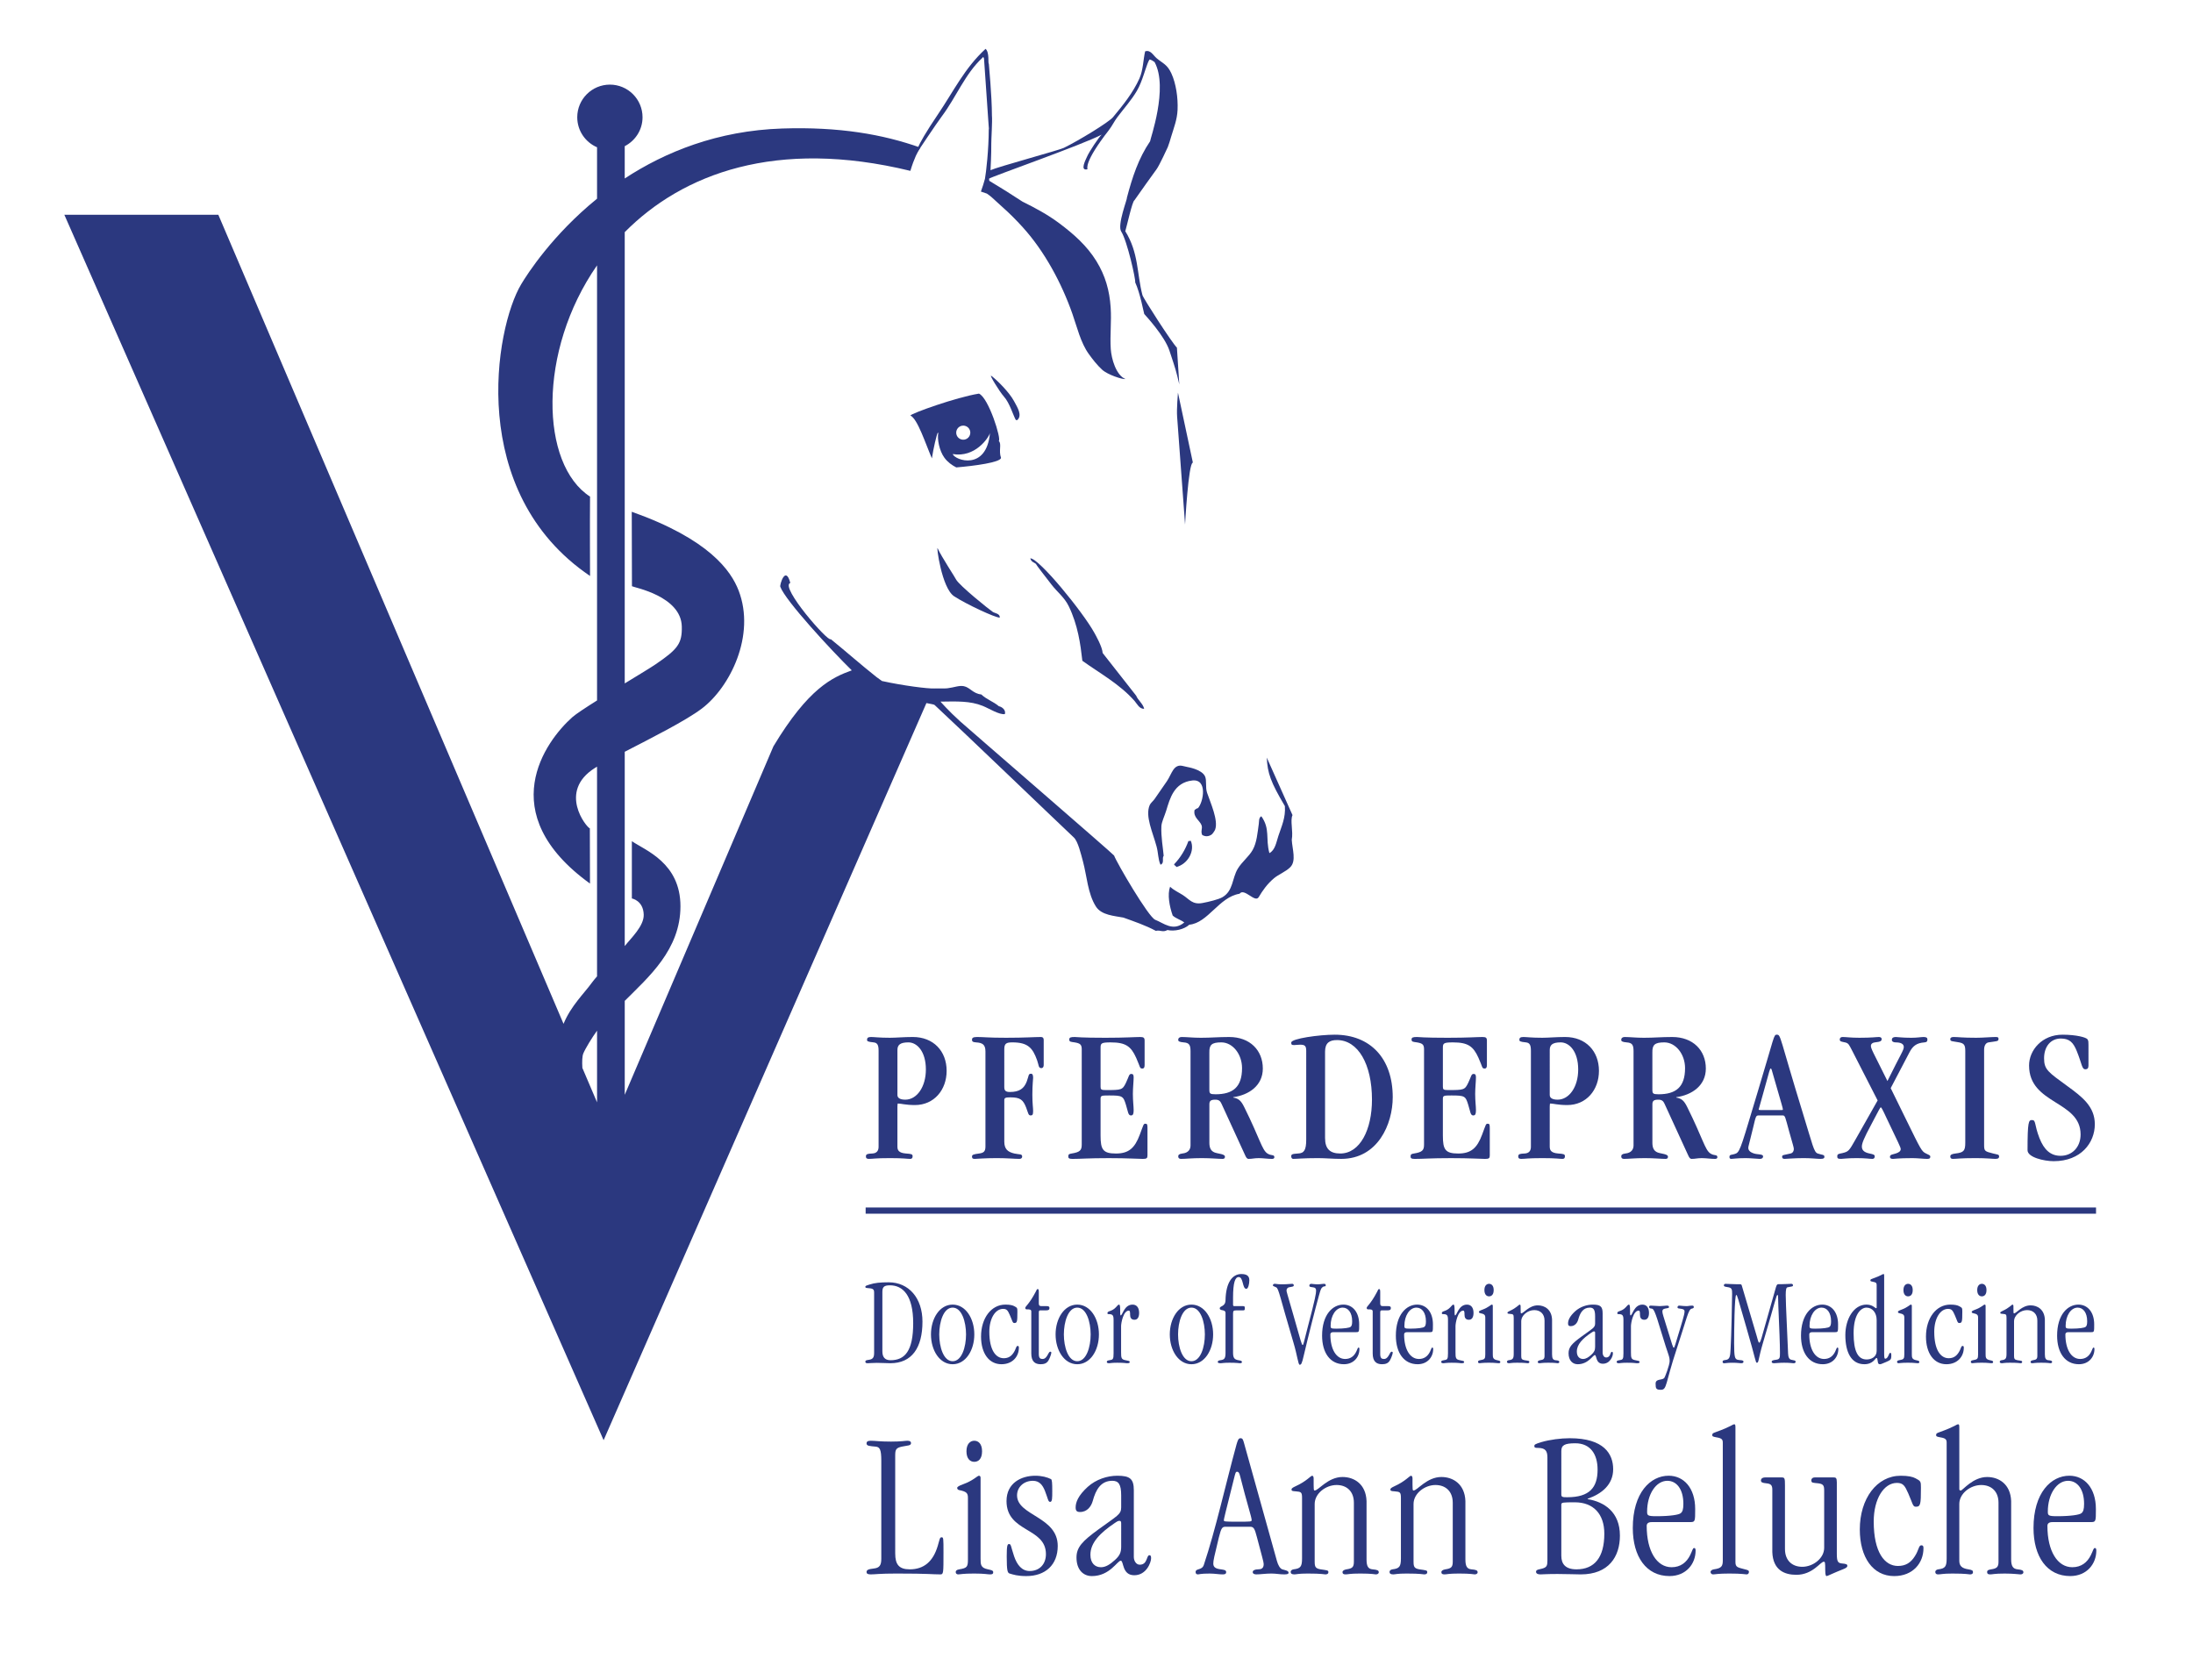 <?xml version="1.0" encoding="utf-8"?>
<!-- Generator: Adobe Illustrator 22.1.0, SVG Export Plug-In . SVG Version: 6.00 Build 0)  -->
<svg version="1.2" baseProfile="tiny" xmlns="http://www.w3.org/2000/svg" xmlns:xlink="http://www.w3.org/1999/xlink" x="0px"
	 y="0px" viewBox="0 0 353.712 270.954" xml:space="preserve">
<g id="Ebene_1">
	<g id="Ebene_2">
	</g>
	<g>
		<path fill="#2B387F" d="M144.748,184.946c0,0.527,0.187,0.992,1.364,1.085c0.837,0.062,1.085,0.093,1.085,0.435
			c0,0.31-0.124,0.434-0.403,0.434c-0.496,0-0.961-0.124-3.225-0.124c-2.48,0-2.729,0.124-3.41,0.124
			c-0.341,0-0.496-0.093-0.496-0.403c0-0.402,0.341-0.434,1.023-0.465c0.713-0.031,1.023-0.434,1.023-1.085v-15.472
			c0-0.868-0.155-1.303-0.807-1.364c-0.961-0.094-1.055-0.187-1.055-0.435c0-0.279,0.155-0.434,0.651-0.434s1.303,0.124,3.039,0.124
			c1.022,0,2.201-0.124,3.689-0.124c3.349,0,5.457,2.294,5.457,5.457c0,3.069-2.016,5.519-5.116,5.519
			c-1.488,0-2.264-0.248-2.729-0.248c-0.062,0-0.093,0.124-0.093,0.496V184.946z M144.748,176.605c0,0.435,0.372,0.744,1.271,0.744
			c1.86,0,3.317-2.046,3.317-4.868c0-2.914-1.426-4.371-2.821-4.371c-1.364,0-1.768,0.434-1.768,1.24V176.605z"/>
		<path fill="#2B387F" d="M161.983,175.304c0,0.558,0.186,0.806,0.899,0.806c1.55,0,2.294-0.558,2.729-1.705
			c0.372-0.992,0.217-1.24,0.713-1.24c0.155,0,0.31,0.124,0.31,0.651c0,0.372-0.123,1.022-0.123,2.759
			c0,1.427,0.123,2.078,0.123,2.604c0,0.62-0.123,0.714-0.402,0.714c-0.372,0-0.372-0.342-0.713-1.24
			c-0.496-1.271-0.931-1.675-2.543-1.675c-0.744,0-0.992,0.062-0.992,0.435v6.697c0,1.209,0.559,1.674,1.612,1.922
			c0.837,0.187,1.271,0.031,1.271,0.496c0,0.187-0.124,0.372-0.435,0.372c-0.775,0-1.922-0.124-3.658-0.124
			c-2.047,0-3.256,0.124-3.535,0.124s-0.465-0.031-0.465-0.372c0-0.31,0.248-0.372,1.147-0.496c0.713-0.093,1.022-0.31,1.022-1.116
			v-15.348c0-1.116-0.496-1.396-1.519-1.457c-0.559-0.031-0.651-0.187-0.651-0.435s0.124-0.434,0.807-0.434
			c1.146,0,1.736,0.124,4.682,0.124c3.131,0,4.558-0.124,5.643-0.124c0.279,0,0.435,0.154,0.435,0.465v4.062
			c0,0.311-0.155,0.496-0.372,0.496c-0.496,0-0.403-0.465-0.683-1.24c-0.713-2.016-1.488-2.914-3.999-2.914
			c-0.992,0-1.303,0.186-1.303,1.116V175.304z"/>
		<path fill="#2B387F" d="M174.476,169.257c0-0.774-0.217-0.992-1.146-1.146c-0.59-0.094-0.868-0.062-0.868-0.466
			c0-0.341,0.248-0.402,0.899-0.402c0.278,0,0.992,0.124,4.93,0.124c3.256,0,4.713-0.124,5.611-0.124
			c0.559,0,0.714,0.124,0.714,0.589v3.938c0,0.403-0.124,0.559-0.341,0.559c-0.496,0-0.311-0.155-1.023-1.736
			c-0.838-1.86-1.705-2.48-4.093-2.48c-1.488,0-1.644,0.124-1.644,0.837v6.294c0,0.435,0.062,0.559,0.837,0.559
			c2.573,0,2.698-0.031,3.256-1.179c0.496-1.023,0.465-1.426,0.868-1.426c0.279,0,0.372,0.154,0.372,0.558
			c0,0.651-0.124,1.705-0.124,2.667c0,1.178,0.124,1.984,0.124,2.604c0,0.558-0.062,0.868-0.435,0.868
			c-0.465,0-0.465-0.62-0.806-1.706c-0.435-1.426-0.558-1.519-2.729-1.519c-1.24,0-1.364,0.03-1.364,0.558v5.922
			c0,2.232,0.372,2.884,2.48,2.884c2.047,0,3.039-0.868,3.845-3.038c0.62-1.644,0.589-1.768,0.899-1.768
			c0.279,0,0.341,0.093,0.341,0.713v4.403c0,0.434-0.124,0.558-0.744,0.558c-0.837,0-2.325-0.124-5.488-0.124
			c-3.503,0-4.402,0.124-5.891,0.124c-0.559,0-0.651-0.155-0.651-0.372c0-0.341,0.093-0.434,0.527-0.496
			c1.333-0.217,1.643-0.496,1.643-1.426V169.257z"/>
		<path fill="#2B387F" d="M195.06,184.264c0,0.899,0.248,1.52,1.21,1.706c1.178,0.217,1.302,0.372,1.302,0.589
			s-0.093,0.341-0.402,0.341c-0.683,0-1.83-0.124-3.318-0.124c-1.736,0-2.573,0.124-3.349,0.124c-0.31,0-0.465-0.124-0.465-0.403
			c0-0.217,0.124-0.402,0.651-0.465c0.992-0.093,1.333-0.682,1.333-1.302v-15.193c0-1.023-0.217-1.364-1.116-1.426
			c-0.713-0.062-0.868-0.187-0.868-0.403c0-0.311,0.217-0.465,0.558-0.465c0.869,0,1.768,0.124,3.102,0.124
			c1.643,0,2.759-0.124,4.558-0.124c3.38,0,5.426,2.17,5.426,5.085c0,2.759-2.264,4.278-4.774,4.619v0.062
			c0.93,0.155,1.302,0.589,1.767,1.52c2.543,5.115,2.853,6.914,3.752,7.503c0.62,0.403,1.116,0.124,1.116,0.589
			c0,0.155-0.093,0.279-0.372,0.279c-0.713,0-1.427-0.124-2.14-0.124c-0.775,0-1.023,0.124-1.643,0.124
			c-0.218,0-0.373-0.155-0.559-0.589l-3.813-8.31c-0.187-0.403-0.403-0.651-0.992-0.651c-0.683,0-0.962,0.155-0.962,0.744V184.264z
			 M195.06,175.737c0,0.62,0.094,0.744,0.992,0.744c2.791,0,4.279-1.147,4.279-4.217c0-2.232-1.488-4.154-3.349-4.154
			c-1.55,0-1.953,0.402-1.923,1.643V175.737z"/>
		<path fill="#2B387F" d="M210.683,169.505c0-0.837-0.217-1.022-0.992-1.022c-0.371,0-0.713,0.062-0.961,0.062
			c-0.402,0-0.465-0.093-0.465-0.403c0-0.65,4.527-1.271,7.008-1.271c5.767,0,9.363,3.845,9.363,10.076
			c0,4.372-2.418,9.953-8.31,9.953c-1.333,0-2.542-0.124-3.721-0.124c-2.512,0-3.38,0.124-4.03,0.124
			c-0.187,0-0.311-0.186-0.311-0.403c0-0.341,0.155-0.402,1.085-0.465c0.992-0.031,1.333-0.558,1.333-2.232V169.505z
			 M213.722,183.551c0,1.768,0.837,2.48,2.449,2.48c3.193,0,5.116-3.845,5.116-8.682c0-5.705-2.232-9.611-5.644-9.611
			c-1.178,0-1.922,0.434-1.922,1.86V183.551z"/>
		<path fill="#2B387F" d="M229.687,169.257c0-0.774-0.217-0.992-1.146-1.146c-0.59-0.094-0.868-0.062-0.868-0.466
			c0-0.341,0.248-0.402,0.899-0.402c0.278,0,0.992,0.124,4.93,0.124c3.256,0,4.713-0.124,5.611-0.124
			c0.559,0,0.714,0.124,0.714,0.589v3.938c0,0.403-0.124,0.559-0.341,0.559c-0.496,0-0.311-0.155-1.023-1.736
			c-0.838-1.86-1.705-2.48-4.093-2.48c-1.488,0-1.644,0.124-1.644,0.837v6.294c0,0.435,0.062,0.559,0.837,0.559
			c2.573,0,2.698-0.031,3.256-1.179c0.496-1.023,0.465-1.426,0.868-1.426c0.279,0,0.372,0.154,0.372,0.558
			c0,0.651-0.124,1.705-0.124,2.667c0,1.178,0.124,1.984,0.124,2.604c0,0.558-0.062,0.868-0.435,0.868
			c-0.465,0-0.465-0.62-0.806-1.706c-0.435-1.426-0.558-1.519-2.729-1.519c-1.24,0-1.364,0.03-1.364,0.558v5.922
			c0,2.232,0.372,2.884,2.48,2.884c2.047,0,3.039-0.868,3.845-3.038c0.62-1.644,0.589-1.768,0.899-1.768
			c0.279,0,0.341,0.093,0.341,0.713v4.403c0,0.434-0.124,0.558-0.744,0.558c-0.837,0-2.325-0.124-5.488-0.124
			c-3.503,0-4.402,0.124-5.891,0.124c-0.559,0-0.651-0.155-0.651-0.372c0-0.341,0.093-0.434,0.527-0.496
			c1.333-0.217,1.643-0.496,1.643-1.426V169.257z"/>
		<path fill="#2B387F" d="M249.961,184.946c0,0.527,0.187,0.992,1.364,1.085c0.837,0.062,1.085,0.093,1.085,0.435
			c0,0.31-0.124,0.434-0.403,0.434c-0.496,0-0.961-0.124-3.225-0.124c-2.48,0-2.729,0.124-3.41,0.124
			c-0.341,0-0.496-0.093-0.496-0.403c0-0.402,0.341-0.434,1.023-0.465c0.713-0.031,1.023-0.434,1.023-1.085v-15.472
			c0-0.868-0.155-1.303-0.807-1.364c-0.961-0.094-1.055-0.187-1.055-0.435c0-0.279,0.155-0.434,0.651-0.434s1.303,0.124,3.039,0.124
			c1.022,0,2.201-0.124,3.689-0.124c3.349,0,5.457,2.294,5.457,5.457c0,3.069-2.016,5.519-5.116,5.519
			c-1.488,0-2.264-0.248-2.729-0.248c-0.062,0-0.093,0.124-0.093,0.496V184.946z M249.961,176.605c0,0.435,0.372,0.744,1.271,0.744
			c1.86,0,3.317-2.046,3.317-4.868c0-2.914-1.426-4.371-2.821-4.371c-1.364,0-1.768,0.434-1.768,1.24V176.605z"/>
		<path fill="#2B387F" d="M266.515,184.264c0,0.899,0.248,1.52,1.21,1.706c1.178,0.217,1.302,0.372,1.302,0.589
			s-0.093,0.341-0.402,0.341c-0.683,0-1.83-0.124-3.318-0.124c-1.736,0-2.573,0.124-3.349,0.124c-0.31,0-0.465-0.124-0.465-0.403
			c0-0.217,0.124-0.402,0.651-0.465c0.992-0.093,1.333-0.682,1.333-1.302v-15.193c0-1.023-0.217-1.364-1.116-1.426
			c-0.713-0.062-0.868-0.187-0.868-0.403c0-0.311,0.217-0.465,0.558-0.465c0.869,0,1.768,0.124,3.102,0.124
			c1.643,0,2.759-0.124,4.558-0.124c3.38,0,5.426,2.17,5.426,5.085c0,2.759-2.264,4.278-4.774,4.619v0.062
			c0.93,0.155,1.302,0.589,1.767,1.52c2.543,5.115,2.853,6.914,3.752,7.503c0.62,0.403,1.116,0.124,1.116,0.589
			c0,0.155-0.093,0.279-0.372,0.279c-0.713,0-1.427-0.124-2.14-0.124c-0.775,0-1.023,0.124-1.643,0.124
			c-0.218,0-0.373-0.155-0.559-0.589l-3.813-8.31c-0.187-0.403-0.403-0.651-0.992-0.651c-0.683,0-0.962,0.155-0.962,0.744V184.264z
			 M266.515,175.737c0,0.62,0.094,0.744,0.992,0.744c2.791,0,4.279-1.147,4.279-4.217c0-2.232-1.488-4.154-3.349-4.154
			c-1.55,0-1.953,0.402-1.923,1.643V175.737z"/>
		<path fill="#2B387F" d="M283.657,179.893c-0.465,0-0.465,0.186-0.898,1.984c-0.621,2.604-0.775,3.007-0.775,3.225
			c0,0.402,0.248,0.713,0.93,0.93c0.59,0.187,1.457,0.062,1.457,0.465c0,0.187-0.093,0.403-0.558,0.403
			c-0.279,0-1.488-0.124-2.232-0.124c-1.488,0-2.016,0.124-2.325,0.124c-0.217,0-0.311-0.093-0.311-0.31
			c0-0.466,0.403-0.279,1.055-0.559c0.713-0.31,1.023-1.768,3.534-10.046c2.729-8.991,2.512-9.115,3.069-9.115
			c0.651,0,0.403,0.372,4.217,12.774c1.551,5.022,1.736,6.17,2.357,6.387c0.713,0.248,1.085,0.155,1.085,0.527
			c0,0.217-0.093,0.341-0.651,0.341c-0.496,0-1.488-0.124-2.636-0.124c-1.674,0-2.79,0.124-3.132,0.124
			c-0.341,0-0.402-0.155-0.402-0.372c0-0.279,0.31-0.248,1.364-0.496c0.403-0.093,0.526-0.465,0.526-0.713
			c0-0.279-0.154-0.683-0.774-2.915c-0.62-2.263-0.62-2.511-1.023-2.511H283.657z M287.285,179.024c0.217,0,0.279,0,0.279-0.094
			c0-0.217-0.187-0.774-1.364-4.867c-0.465-1.612-0.465-1.736-0.59-1.736c-0.154,0-0.154,0.186-1.178,3.845
			c-0.651,2.418-0.775,2.666-0.775,2.759c0,0.062,0.062,0.094,0.342,0.094H287.285z"/>
		<path fill="#2B387F" d="M298.784,169.536c-0.527-0.992-0.589-1.302-1.209-1.426c-0.559-0.124-0.837-0.124-0.837-0.466
			c0-0.248,0.155-0.402,0.465-0.402c0.558,0,1.302,0.124,2.697,0.124c2.077,0,2.698-0.124,3.163-0.124
			c0.248,0,0.434,0.124,0.434,0.31c0,0.311-0.124,0.465-1.085,0.559c-0.341,0.03-0.651,0.217-0.651,0.558
			c0,0.435,0.248,0.837,2.667,5.674c2.17-4.402,2.636-4.961,2.636-5.487c0-0.496-0.466-0.744-1.303-0.744
			c-0.279,0-0.62-0.094-0.62-0.403c0-0.403,0.341-0.465,0.651-0.465c0.31,0,1.023,0.124,2.48,0.124c0.992,0,1.52-0.124,1.984-0.124
			s0.62,0.124,0.62,0.402c0,0.248-0.062,0.435-0.466,0.466c-1.333,0.093-1.922,0.62-2.449,1.643l-3.008,5.736l2.512,5.116
			c2.388,4.868,2.48,5.085,3.193,5.426c0.435,0.217,0.683,0.279,0.683,0.496s-0.062,0.372-0.496,0.372
			c-0.558,0-1.581-0.124-2.356-0.124c-2.356,0-2.884,0.124-3.162,0.124c-0.373,0-0.496-0.124-0.496-0.341
			c0-0.372,0.465-0.372,0.93-0.527c0.496-0.155,0.807-0.372,0.807-0.713c0-0.311-0.403-1.023-2.264-4.961
			c-0.713-1.551-0.868-1.768-0.931-1.768c-0.155,0-0.278,0.403-1.519,2.697c-1.271,2.356-1.551,3.132-1.551,3.628
			c0,0.559,0.341,0.931,1.24,1.116c0.589,0.124,0.837,0.187,0.837,0.465c0,0.311-0.186,0.403-0.403,0.403
			c-0.465,0-0.992-0.124-2.511-0.124c-1.612,0-2.171,0.124-2.512,0.124c-0.527,0-0.62-0.093-0.62-0.403
			c0-0.402,0.217-0.402,0.807-0.526c1.022-0.248,1.085-0.342,2.139-2.202l3.566-6.294L298.784,169.536z"/>
		<path fill="#2B387F" d="M316.981,169.475c0-0.962-0.217-1.21-0.992-1.364c-1.146-0.218-1.426-0.124-1.426-0.527
			c0-0.248,0.217-0.341,0.559-0.341c0.713,0,1.363,0.124,3.627,0.124c1.055,0,2.419-0.124,3.101-0.124
			c0.341,0,0.496,0.03,0.496,0.278c0,0.466-0.248,0.372-1.612,0.59c-0.402,0.062-0.713,0.465-0.713,1.178v15.379
			c0,0.992,0.124,1.023,1.457,1.364c0.713,0.187,0.961,0.124,0.961,0.496c0,0.187-0.093,0.372-0.589,0.372
			c-0.526,0-1.333-0.124-3.193-0.124c-2.573,0-3.101,0.124-3.659,0.124c-0.31,0-0.434-0.124-0.434-0.403
			c0-0.278,0.311-0.402,0.837-0.465c1.333-0.155,1.581-0.434,1.581-1.736V169.475z"/>
		<path fill="#2B387F" d="M336.854,171.831c0,0.434-0.155,0.62-0.496,0.62c-0.59,0-0.527-0.807-1.396-2.946
			c-0.558-1.364-1.147-2.015-2.573-2.015c-1.612,0-2.697,1.271-2.697,3.193c0,1.829,0.682,2.232,3.782,4.496
			c2.388,1.736,4.403,3.286,4.403,6.139c0,2.977-2.232,5.953-6.636,5.953c-1.55,0-4.217-0.62-4.217-1.768
			c0-4.65,0.187-4.867,0.713-4.867c0.683,0,0.341,0.682,1.21,2.914c0.744,1.892,1.798,2.853,3.41,2.853
			c1.86,0,3.225-1.396,3.225-3.441c0-5.488-8.31-4.806-8.31-11.131c0-2.45,2.077-4.961,5.396-4.961c2.232,0,3.813,0.434,4.03,0.744
			c0.155,0.217,0.155,0.496,0.155,0.898V171.831z"/>
		<path fill="#2B387F" d="M140.988,208.442c0-0.586-0.263-0.646-1.051-0.708c-0.242-0.02-0.363-0.04-0.363-0.182
			c0-0.182,0.061-0.182,0.666-0.384c0.849-0.282,1.778-0.363,3.091-0.363c3.253,0,5.455,2.545,5.455,6.344
			c0,4.202-1.697,6.707-5.192,6.707c-0.626,0-1.272-0.061-2.161-0.061c-0.707,0-1.192,0.061-1.475,0.061
			c-0.263,0-0.384-0.061-0.384-0.242c0-0.223,0.121-0.243,0.646-0.323c0.586-0.102,0.768-0.404,0.768-1.091V208.442z
			 M142.321,217.957c0,0.809,0.323,1.414,1.313,1.414c2.323,0,3.656-1.494,3.656-5.979c0-4.525-1.696-6.102-3.758-6.102
			c-1.01,0-1.212,0.323-1.212,1.091V217.957z"/>
		<path fill="#2B387F" d="M153.653,220.018c-2.101,0-3.495-2.242-3.495-4.808s1.395-4.809,3.495-4.809
			c2.102,0,3.495,2.243,3.495,4.809S155.755,220.018,153.653,220.018z M153.653,210.887c-1.475,0-2.161,2.303-2.161,4.323
			s0.687,4.323,2.161,4.323c1.476,0,2.162-2.303,2.162-4.323S155.129,210.887,153.653,210.887z"/>
		<path fill="#2B387F" d="M162.157,210.401c0.727,0,1.151,0.102,1.414,0.242c0.505,0.263,0.525,0.304,0.525,0.89
			c0,1.656-0.041,1.838-0.506,1.838c-0.282,0-0.303-0.363-0.707-1.272c-0.323-0.728-0.484-1.01-1.091-1.01
			c-1.252,0-2.222,1.535-2.222,3.696c0,2.97,1.05,4.263,2.323,4.263c0.747,0,1.232-0.323,1.616-0.929
			c0.404-0.626,0.363-1.051,0.626-1.051c0.162,0,0.202,0.081,0.202,0.283c0,1.414-1.01,2.666-2.809,2.666
			c-2.04,0-3.293-1.798-3.293-4.464C158.237,212.583,159.874,210.401,162.157,210.401z"/>
		<path fill="#2B387F" d="M167.551,218.361c0,0.687,0.242,0.809,0.605,0.809c0.768,0,0.909-1.172,1.232-1.172
			c0.121,0,0.182,0.04,0.182,0.161c0,0.162-0.202,0.809-0.464,1.253c-0.283,0.484-0.728,0.605-1.273,0.605
			c-0.909,0-1.495-0.464-1.495-1.737v-6.788c0-0.323-0.343-0.323-0.646-0.323c-0.182,0-0.323,0-0.323-0.242s0.627-0.586,1.657-2.546
			c0.202-0.384,0.202-0.484,0.343-0.484c0.122,0,0.183,0.061,0.183,0.505v1.798c0,0.323,0.101,0.444,0.403,0.444h0.809
			c0.363,0,0.505,0.062,0.505,0.304c0,0.263-0.121,0.384-0.546,0.384h-0.908c-0.202,0-0.263,0.061-0.263,0.363V218.361z"/>
		<path fill="#2B387F" d="M173.752,220.018c-2.101,0-3.495-2.242-3.495-4.808s1.395-4.809,3.495-4.809
			c2.102,0,3.495,2.243,3.495,4.809S175.854,220.018,173.752,220.018z M173.752,210.887c-1.475,0-2.161,2.303-2.161,4.323
			s0.687,4.323,2.161,4.323c1.476,0,2.162-2.303,2.162-4.323S175.228,210.887,173.752,210.887z"/>
		<path fill="#2B387F" d="M179.609,212.806c0-0.728-0.202-0.869-0.788-0.869c-0.142,0-0.202-0.04-0.202-0.161
			c0-0.404,0.667-0.202,1.354-0.93c0.283-0.303,0.363-0.444,0.525-0.444c0.323,0,0.061,1.737,0.263,1.737
			c0.303,0,0.545-1.737,1.919-1.737c0.667,0,1.051,0.505,1.051,1.334c0,0.646-0.223,1.11-0.748,1.11
			c-0.545,0-0.707-0.363-0.707-0.808c0-0.323,0-0.667-0.202-0.667c-0.889,0-1.252,1.98-1.252,2.505v4.202
			c0,0.93,0.04,1.172,0.728,1.293c0.444,0.081,0.666,0.122,0.666,0.263c0,0.183-0.101,0.223-0.464,0.223
			c-0.162,0-0.344-0.081-1.556-0.081c-0.93,0-1.152,0.081-1.293,0.081c-0.263,0-0.404-0.061-0.384-0.242
			c0.02-0.162,0.161-0.202,0.424-0.243c0.565-0.08,0.667-0.161,0.667-1.091V212.806z"/>
		<path fill="#2B387F" d="M192.173,220.018c-2.101,0-3.495-2.242-3.495-4.808s1.395-4.809,3.495-4.809
			c2.102,0,3.495,2.243,3.495,4.809S194.274,220.018,192.173,220.018z M192.173,210.887c-1.475,0-2.161,2.303-2.161,4.323
			s0.687,4.323,2.161,4.323c1.476,0,2.162-2.303,2.162-4.323S193.648,210.887,192.173,210.887z"/>
		<path fill="#2B387F" d="M198.88,218.14c0,0.908,0.242,1.11,0.868,1.231c0.323,0.062,0.565,0.081,0.565,0.283
			c0,0.121-0.061,0.202-0.323,0.202c-0.182,0-0.464-0.081-1.677-0.081c-0.989,0-1.191,0.081-1.394,0.081
			c-0.384,0-0.505-0.061-0.505-0.202s0.101-0.242,0.403-0.283c0.627-0.08,0.849-0.242,0.849-1.171v-6.445
			c0-0.646-0.929-0.282-0.929-0.747c0-0.444,0.909-0.223,0.929-1.334c0.061-2.828,1.091-4.202,2.546-4.202
			c0.849,0,1.293,0.283,1.293,0.99c0,0.626-0.182,1.395-0.485,1.395c-0.666,0-0.444-1.899-1.232-1.899
			c-0.565,0-0.908,0.849-0.908,3.354v1.071c0,0.201,0.04,0.262,0.201,0.262h1.395c0.263,0,0.303,0.062,0.303,0.344
			c0,0.283-0.04,0.344-0.303,0.344h-1.071c-0.444,0-0.524,0.081-0.524,0.525V218.14z"/>
		<path fill="#2B387F" d="M208.555,211.896c1.354,4.748,1.395,5.011,1.556,5.011c0.142,0,0.162-0.404,0.788-2.769
			c1.293-4.889,1.374-5.556,1.374-6c0-0.323-0.121-0.484-0.485-0.525c-0.444-0.061-0.605-0.061-0.605-0.282
			c0-0.182,0.142-0.283,0.323-0.283c0.142,0,0.505,0.081,1.07,0.081c0.364,0,0.667-0.081,0.93-0.081c0.222,0,0.323,0.04,0.323,0.223
			c0,0.323-0.202,0.04-0.546,0.343c-0.182,0.162-0.242,0.223-0.545,1.313c-0.586,2.102-1.758,6.707-2.444,9.657
			c-0.304,1.354-0.425,1.515-0.667,1.515s-0.384-1.515-1.01-3.596c-2.183-7.313-2.364-8.728-2.788-8.89
			c-0.444-0.182-0.525-0.242-0.525-0.303c0-0.101,0.081-0.263,0.263-0.263c0.384,0,0.343,0.081,1.272,0.081
			c0.808,0,1.272-0.081,1.576-0.081c0.182,0,0.263,0.121,0.263,0.242c0,0.202-0.122,0.202-0.788,0.323
			c-0.243,0.061-0.384,0.283-0.384,0.506C207.505,208.341,207.585,208.503,208.555,211.896z"/>
		<path fill="#2B387F" d="M215.041,214.846c-0.343,0-0.464,0.162-0.464,0.364c0,2.424,0.97,3.96,2.384,3.96
			c0.868,0,1.435-0.465,1.777-1.152c0.243-0.484,0.243-0.687,0.384-0.687c0.081,0,0.142,0.04,0.142,0.242
			c0,1.273-0.909,2.444-2.505,2.444c-2.223,0-3.516-1.858-3.516-4.605c0-3.395,1.697-5.011,3.435-5.011
			c1.455,0,2.546,1.172,2.546,3.192c0,1.191,0,1.252-0.485,1.252H215.041z M215.506,214.28c1.354,0,2.142-0.142,2.323-0.282
			c0.182-0.142,0.263-0.364,0.263-0.909c0-1.395-0.646-2.202-1.535-2.202c-1.091,0-1.939,1.293-1.939,2.949
			C214.617,214.199,214.657,214.28,215.506,214.28z"/>
		<path fill="#2B387F" d="M222.617,218.361c0,0.687,0.242,0.809,0.605,0.809c0.768,0,0.909-1.172,1.232-1.172
			c0.121,0,0.182,0.04,0.182,0.161c0,0.162-0.202,0.809-0.464,1.253c-0.283,0.484-0.728,0.605-1.273,0.605
			c-0.909,0-1.495-0.464-1.495-1.737v-6.788c0-0.323-0.343-0.323-0.646-0.323c-0.182,0-0.323,0-0.323-0.242s0.627-0.586,1.657-2.546
			c0.202-0.384,0.202-0.484,0.343-0.484c0.122,0,0.183,0.061,0.183,0.505v1.798c0,0.323,0.101,0.444,0.403,0.444h0.809
			c0.363,0,0.505,0.062,0.505,0.304c0,0.263-0.121,0.384-0.546,0.384h-0.908c-0.202,0-0.263,0.061-0.263,0.363V218.361z"/>
		<path fill="#2B387F" d="M226.938,214.846c-0.343,0-0.464,0.162-0.464,0.364c0,2.424,0.97,3.96,2.384,3.96
			c0.868,0,1.435-0.465,1.777-1.152c0.242-0.484,0.242-0.687,0.384-0.687c0.081,0,0.142,0.04,0.142,0.242
			c0,1.273-0.909,2.444-2.505,2.444c-2.223,0-3.516-1.858-3.516-4.605c0-3.395,1.697-5.011,3.435-5.011
			c1.455,0,2.546,1.172,2.546,3.192c0,1.191,0,1.252-0.485,1.252H226.938z M227.403,214.28c1.354,0,2.142-0.142,2.323-0.282
			c0.183-0.142,0.263-0.364,0.263-0.909c0-1.395-0.646-2.202-1.535-2.202c-1.091,0-1.939,1.293-1.939,2.949
			C226.515,214.199,226.555,214.28,227.403,214.28z"/>
		<path fill="#2B387F" d="M233.545,212.806c0-0.728-0.202-0.869-0.788-0.869c-0.142,0-0.202-0.04-0.202-0.161
			c0-0.404,0.667-0.202,1.354-0.93c0.283-0.303,0.363-0.444,0.525-0.444c0.323,0,0.061,1.737,0.263,1.737
			c0.303,0,0.545-1.737,1.919-1.737c0.667,0,1.051,0.505,1.051,1.334c0,0.646-0.223,1.11-0.748,1.11
			c-0.545,0-0.707-0.363-0.707-0.808c0-0.323,0-0.667-0.202-0.667c-0.889,0-1.252,1.98-1.252,2.505v4.202
			c0,0.93,0.04,1.172,0.728,1.293c0.444,0.081,0.666,0.122,0.666,0.263c0,0.183-0.101,0.223-0.464,0.223
			c-0.162,0-0.344-0.081-1.556-0.081c-0.93,0-1.152,0.081-1.293,0.081c-0.263,0-0.404-0.061-0.384-0.242
			c0.02-0.162,0.161-0.202,0.424-0.243c0.565-0.08,0.667-0.161,0.667-1.091V212.806z"/>
		<path fill="#2B387F" d="M239.564,212.522c0-0.464-0.142-0.605-0.849-0.747c-0.102-0.021-0.182-0.101-0.182-0.202
			c0-0.101,0.141-0.202,0.586-0.363c0.949-0.344,1.354-0.809,1.494-0.809c0.102,0,0.162,0.061,0.162,0.202v7.737
			c0,0.566,0,0.89,0.707,1.03c0.384,0.081,0.505,0.122,0.505,0.283c0,0.142-0.061,0.202-0.303,0.202
			c-0.263,0-0.485-0.081-1.535-0.081c-1.091,0-1.334,0.081-1.516,0.081c-0.142,0-0.242-0.081-0.242-0.223
			c0-0.121,0.081-0.222,0.343-0.263c0.728-0.121,0.829-0.222,0.829-0.929V212.522z M240.17,207.048c0.404,0,0.748,0.303,0.748,1.01
			c0,0.728-0.344,1.011-0.748,1.011c-0.384,0-0.747-0.283-0.747-1.011C239.423,207.351,239.786,207.048,240.17,207.048z"/>
		<path fill="#2B387F" d="M245.361,218.664c0,0.465,0.08,0.627,0.565,0.707c0.646,0.102,0.747,0.081,0.747,0.283
			c0,0.142-0.121,0.202-0.282,0.202c-0.121,0-0.344-0.081-1.697-0.081c-0.93,0-1.091,0.081-1.272,0.081
			c-0.263,0-0.364-0.081-0.364-0.242c0-0.102,0.102-0.223,0.283-0.243c0.667-0.08,0.808-0.262,0.808-1.05v-5.778
			c0-0.565-0.08-0.606-0.605-0.646c-0.323-0.021-0.404-0.04-0.404-0.182c0-0.102,0.121-0.182,0.384-0.303
			c1.071-0.485,1.455-1.011,1.596-1.011c0.081,0,0.142,0.102,0.142,0.242c0,1.111,0,1.172,0.102,1.172
			c0.363,0,1.272-1.293,2.666-1.293c1.132,0,2.243,0.688,2.304,2.304v5.596c0,0.667,0.161,0.909,0.565,0.949
			c0.465,0.041,0.606,0.102,0.606,0.283c0,0.142-0.142,0.202-0.283,0.202c-0.081,0-0.363-0.081-1.495-0.081
			c-1.03,0-1.172,0.081-1.394,0.081c-0.223,0-0.304-0.061-0.304-0.223c0-0.121,0.142-0.222,0.384-0.263
			c0.546-0.08,0.708-0.201,0.708-0.727v-5.657c0-1.091-0.688-1.697-1.657-1.697c-1.03,0-2.101,0.809-2.101,1.818V218.664z"/>
		<path fill="#2B387F" d="M258.492,218.2c0,0.323,0.202,0.727,0.565,0.727c0.768,0,0.626-0.909,0.93-0.909
			c0.101,0,0.161,0.061,0.161,0.283c0,0.404-0.444,1.637-1.616,1.637c-1.192,0-0.99-1.395-1.293-1.395
			c-0.323,0-1.051,1.475-2.768,1.475c-0.828,0-1.475-0.605-1.475-1.777c0-0.99,0.565-1.576,2.121-2.707
			c1.798-1.313,2.161-1.414,2.161-2.102v-1.151c0-1.07-0.263-1.394-0.849-1.394c-1.091,0-1.575,0.828-1.878,1.939
			c-0.142,0.505-0.525,1.05-1.213,1.05c-0.323,0-0.424-0.121-0.424-0.444c0-0.484,0.242-1.131,1.151-1.959
			c0.809-0.728,1.879-1.071,2.849-1.071c1.212,0,1.576,0.304,1.576,1.395V218.2z M257.279,214.987c0-0.202-0.04-0.263-0.161-0.263
			s-0.182,0.021-0.505,0.243c-1.334,0.909-2.283,1.838-2.283,3.01c0,0.809,0.444,1.192,1.01,1.192c0.465,0,0.89-0.283,1.334-0.688
			s0.605-0.707,0.605-1.272V214.987z"/>
		<path fill="#2B387F" d="M261.845,212.806c0-0.728-0.202-0.869-0.788-0.869c-0.142,0-0.202-0.04-0.202-0.161
			c0-0.404,0.667-0.202,1.354-0.93c0.283-0.303,0.363-0.444,0.525-0.444c0.323,0,0.061,1.737,0.263,1.737
			c0.303,0,0.545-1.737,1.919-1.737c0.667,0,1.051,0.505,1.051,1.334c0,0.646-0.223,1.11-0.748,1.11
			c-0.545,0-0.707-0.363-0.707-0.808c0-0.323,0-0.667-0.201-0.667c-0.89,0-1.253,1.98-1.253,2.505v4.202
			c0,0.93,0.04,1.172,0.728,1.293c0.444,0.081,0.666,0.122,0.666,0.263c0,0.183-0.101,0.223-0.465,0.223
			c-0.161,0-0.343-0.081-1.555-0.081c-0.93,0-1.152,0.081-1.293,0.081c-0.263,0-0.404-0.061-0.385-0.242
			c0.021-0.162,0.162-0.202,0.425-0.243c0.565-0.08,0.667-0.161,0.667-1.091V212.806z"/>
		<path fill="#2B387F" d="M271.115,213.856c0.566-1.879,0.586-2.102,0.586-2.364c0-0.282-0.202-0.384-0.747-0.444
			c-0.162-0.02-0.384-0.02-0.384-0.202c0-0.202,0.101-0.282,0.303-0.282c0.142,0,0.606,0.08,1.192,0.08
			c0.263,0,0.424-0.08,0.868-0.08c0.182,0,0.263,0.061,0.263,0.242c0,0.161-0.142,0.202-0.323,0.242
			c-0.586,0.121-0.768,1.475-2.444,6.525c-1.858,5.597-1.535,6.566-2.546,6.566c-0.768,0-0.849-0.202-0.849-0.99
			c0-0.828,1.011-0.525,1.374-0.889c0.162-0.162,0.89-2.162,0.89-2.728c0-0.869-0.162-0.728-1.374-4.788
			c-1.03-3.475-1.232-3.656-1.516-3.697c-0.323-0.04-0.424-0.081-0.424-0.303c0-0.121,0.101-0.182,0.303-0.182
			c0.465,0,0.949,0.08,1.414,0.08c0.384,0,0.97-0.08,1.151-0.08c0.263,0,0.344,0.08,0.344,0.242c0,0.161-0.223,0.161-0.646,0.242
			c-0.344,0.061-0.424,0.242-0.424,0.465c0,0.344,0.222,0.909,0.747,2.646c0.889,2.909,0.97,3.192,1.091,3.192
			S270.105,217.189,271.115,213.856z"/>
		<path fill="#2B387F" d="M283.356,215.513c0.162,0.546,0.243,1.03,0.404,1.03c0.102,0,0.283-0.465,0.363-0.768l2.304-8.121
			c0.142-0.465,0.222-0.546,0.424-0.546h0.444c0.646,0,1.293-0.061,1.616-0.061c0.162,0,0.283,0.081,0.283,0.223
			c0,0.242-0.142,0.182-0.889,0.343c-0.182,0.041-0.283,0.304-0.283,1.232c0,1.455,0.303,7.192,0.384,9.476
			c0.021,0.586,0.202,0.909,0.505,0.97c0.485,0.101,0.707,0.121,0.707,0.303c0,0.223-0.121,0.263-0.363,0.263
			c-0.182,0-0.505-0.081-1.495-0.081c-0.788,0-1.394,0.081-1.616,0.081c-0.303,0-0.384-0.101-0.384-0.242
			c0-0.182,0.142-0.243,0.728-0.323c0.586-0.081,0.606-0.304,0.606-1.111c0-1.455-0.102-3.758-0.263-7.576
			c-0.062-1.354,0-1.758-0.122-1.758c-0.222,0-0.182,0.425-2.343,7.678c-0.809,2.727-0.667,3.252-0.99,3.252
			c-0.242,0-0.121-0.303-1.737-5.818c-1.414-4.868-1.435-5.111-1.596-5.111c-0.283,0-0.344,5.92-0.344,7.778
			c0,2.323,0.142,2.525,0.545,2.667c0.283,0.101,0.97,0,0.97,0.303c0,0.121-0.061,0.263-0.363,0.263
			c-0.344,0-0.505-0.081-1.435-0.081c-0.808,0-1.091,0.081-1.252,0.081c-0.183,0-0.323,0-0.323-0.242
			c0-0.283,0.323-0.243,0.666-0.323c0.546-0.162,0.566-0.728,0.627-1.818c0.121-1.919,0.242-8.061,0.242-8.809
			c0-0.667-0.04-0.949-0.546-1.051c-0.403-0.08-0.787-0.08-0.787-0.323c0-0.161,0.141-0.242,0.262-0.242
			c0.485,0,0.95,0.061,1.697,0.061h0.425c0.363,0,0.444,0,0.505,0.202L283.356,215.513z"/>
		<path fill="#2B387F" d="M292.284,214.846c-0.343,0-0.464,0.162-0.464,0.364c0,2.424,0.97,3.96,2.384,3.96
			c0.868,0,1.435-0.465,1.777-1.152c0.242-0.484,0.242-0.687,0.384-0.687c0.081,0,0.142,0.04,0.142,0.242
			c0,1.273-0.909,2.444-2.505,2.444c-2.223,0-3.516-1.858-3.516-4.605c0-3.395,1.697-5.011,3.435-5.011
			c1.455,0,2.546,1.172,2.546,3.192c0,1.191,0,1.252-0.485,1.252H292.284z M292.749,214.28c1.354,0,2.142-0.142,2.323-0.282
			c0.183-0.142,0.263-0.364,0.263-0.909c0-1.395-0.646-2.202-1.535-2.202c-1.091,0-1.939,1.293-1.939,2.949
			C291.86,214.199,291.9,214.28,292.749,214.28z"/>
		<path fill="#2B387F" d="M302.688,207.229c0-0.303-0.102-0.424-0.586-0.505c-0.323-0.061-0.424-0.081-0.424-0.222
			c0-0.142,0.061-0.183,0.282-0.263c1.637-0.586,1.637-0.769,1.839-0.769c0.061,0,0.101,0.041,0.101,0.283v12.606
			c0,0.626,0.061,0.768,0.162,0.768c0.505,0,0.586-0.949,0.808-0.949c0.142,0,0.182,0.101,0.182,0.424
			c0,0.707-0.121,0.728-0.828,1.051c-0.808,0.363-0.909,0.363-1.01,0.363c-0.182,0-0.283-0.08-0.323-0.303l-0.081-0.484
			c0-0.102-0.061-0.223-0.142-0.223c-0.202,0-0.525,1.01-1.96,1.01c-2.101,0-3.07-1.898-3.07-4.707c0-2.525,1.313-4.909,3.414-4.909
			c0.99,0,1.395,0.586,1.556,0.586c0.061,0,0.081-0.04,0.081-0.101V207.229z M302.688,212.887c0-1.151-0.667-2-1.637-2
			c-0.868,0-2.081,1.01-2.081,4.121c0,2.909,0.688,4.242,2.102,4.242c0.747,0,1.616-0.403,1.616-1.373V212.887z"/>
		<path fill="#2B387F" d="M307.151,212.522c0-0.464-0.142-0.605-0.849-0.747c-0.102-0.021-0.182-0.101-0.182-0.202
			c0-0.101,0.141-0.202,0.586-0.363c0.949-0.344,1.354-0.809,1.494-0.809c0.102,0,0.162,0.061,0.162,0.202v7.737
			c0,0.566,0,0.89,0.707,1.03c0.384,0.081,0.505,0.122,0.505,0.283c0,0.142-0.061,0.202-0.303,0.202
			c-0.263,0-0.485-0.081-1.535-0.081c-1.092,0-1.334,0.081-1.516,0.081c-0.142,0-0.242-0.081-0.242-0.223
			c0-0.121,0.081-0.222,0.344-0.263c0.727-0.121,0.828-0.222,0.828-0.929V212.522z M307.757,207.048c0.404,0,0.748,0.303,0.748,1.01
			c0,0.728-0.344,1.011-0.748,1.011c-0.384,0-0.747-0.283-0.747-1.011C307.01,207.351,307.373,207.048,307.757,207.048z"/>
		<path fill="#2B387F" d="M314.565,210.401c0.727,0,1.151,0.102,1.414,0.242c0.505,0.263,0.525,0.304,0.525,0.89
			c0,1.656-0.041,1.838-0.506,1.838c-0.282,0-0.303-0.363-0.707-1.272c-0.323-0.728-0.484-1.01-1.091-1.01
			c-1.252,0-2.222,1.535-2.222,3.696c0,2.97,1.05,4.263,2.323,4.263c0.747,0,1.232-0.323,1.616-0.929
			c0.404-0.626,0.363-1.051,0.626-1.051c0.162,0,0.202,0.081,0.202,0.283c0,1.414-1.01,2.666-2.809,2.666
			c-2.04,0-3.293-1.798-3.293-4.464C310.646,212.583,312.282,210.401,314.565,210.401z"/>
		<path fill="#2B387F" d="M319.05,212.522c0-0.464-0.142-0.605-0.849-0.747c-0.102-0.021-0.182-0.101-0.182-0.202
			c0-0.101,0.141-0.202,0.586-0.363c0.949-0.344,1.354-0.809,1.494-0.809c0.102,0,0.162,0.061,0.162,0.202v7.737
			c0,0.566,0,0.89,0.707,1.03c0.384,0.081,0.505,0.122,0.505,0.283c0,0.142-0.061,0.202-0.303,0.202
			c-0.263,0-0.485-0.081-1.535-0.081c-1.092,0-1.334,0.081-1.516,0.081c-0.142,0-0.242-0.081-0.242-0.223
			c0-0.121,0.081-0.222,0.344-0.263c0.727-0.121,0.828-0.222,0.828-0.929V212.522z M319.655,207.048c0.404,0,0.748,0.303,0.748,1.01
			c0,0.728-0.344,1.011-0.748,1.011c-0.384,0-0.747-0.283-0.747-1.011C318.908,207.351,319.271,207.048,319.655,207.048z"/>
		<path fill="#2B387F" d="M324.847,218.664c0,0.465,0.08,0.627,0.565,0.707c0.646,0.102,0.747,0.081,0.747,0.283
			c0,0.142-0.121,0.202-0.282,0.202c-0.121,0-0.344-0.081-1.697-0.081c-0.93,0-1.091,0.081-1.272,0.081
			c-0.263,0-0.364-0.081-0.364-0.242c0-0.102,0.102-0.223,0.283-0.243c0.667-0.08,0.808-0.262,0.808-1.05v-5.778
			c0-0.565-0.08-0.606-0.605-0.646c-0.323-0.021-0.404-0.04-0.404-0.182c0-0.102,0.121-0.182,0.384-0.303
			c1.071-0.485,1.455-1.011,1.596-1.011c0.081,0,0.142,0.102,0.142,0.242c0,1.111,0,1.172,0.102,1.172
			c0.363,0,1.272-1.293,2.666-1.293c1.132,0,2.243,0.688,2.304,2.304v5.596c0,0.667,0.161,0.909,0.565,0.949
			c0.465,0.041,0.606,0.102,0.606,0.283c0,0.142-0.142,0.202-0.283,0.202c-0.081,0-0.363-0.081-1.495-0.081
			c-1.03,0-1.172,0.081-1.394,0.081c-0.223,0-0.304-0.061-0.304-0.223c0-0.121,0.142-0.222,0.385-0.263
			c0.545-0.08,0.707-0.201,0.707-0.727v-5.657c0-1.091-0.688-1.697-1.657-1.697c-1.03,0-2.101,0.809-2.101,1.818V218.664z"/>
		<path fill="#2B387F" d="M333.593,214.846c-0.343,0-0.464,0.162-0.464,0.364c0,2.424,0.97,3.96,2.384,3.96
			c0.868,0,1.435-0.465,1.777-1.152c0.242-0.484,0.242-0.687,0.384-0.687c0.081,0,0.142,0.04,0.142,0.242
			c0,1.273-0.909,2.444-2.505,2.444c-2.223,0-3.516-1.858-3.516-4.605c0-3.395,1.697-5.011,3.435-5.011
			c1.455,0,2.546,1.172,2.546,3.192c0,1.191,0,1.252-0.485,1.252H333.593z M334.058,214.28c1.354,0,2.142-0.142,2.323-0.282
			c0.183-0.142,0.263-0.364,0.263-0.909c0-1.395-0.646-2.202-1.535-2.202c-1.091,0-1.939,1.293-1.939,2.949
			C333.169,214.199,333.209,214.28,334.058,214.28z"/>
		<path fill="#2B387F" d="M144.391,250.546c0,1.768,0.612,2.55,2.346,2.55c2.277,0,3.773-1.258,4.521-3.808
			c0.306-1.02,0.306-1.36,0.612-1.36c0.306,0,0.306,0.137,0.306,2.448c0,3.365,0,3.535-0.51,3.535c-1.36,0-1.769-0.136-7.071-0.136
			c-2.754,0-3.434,0.136-4.147,0.136c-0.511,0-0.681-0.136-0.681-0.373c0-0.341,0.272-0.477,1.19-0.578
			c0.918-0.103,1.189-0.544,1.189-1.564v-15.808c0-1.803-0.237-2.21-0.884-2.278c-1.054-0.102-1.496-0.102-1.496-0.544
			c0-0.238,0.17-0.408,0.681-0.408c0.714,0,1.428,0.137,3.264,0.137c1.733,0,2.243-0.137,2.651-0.137
			c0.442,0,0.578,0.17,0.578,0.374c0,0.442-0.544,0.374-1.496,0.578c-0.918,0.204-1.054,0.476-1.054,1.428V250.546z"/>
		<path fill="#2B387F" d="M156.12,241.571c0-0.782-0.238-1.021-1.428-1.259c-0.17-0.033-0.307-0.17-0.307-0.34
			s0.238-0.34,0.986-0.611c1.598-0.578,2.277-1.36,2.516-1.36c0.17,0,0.272,0.103,0.272,0.34v13.021c0,0.951,0,1.495,1.189,1.733
			c0.646,0.136,0.85,0.204,0.85,0.476c0,0.238-0.102,0.34-0.51,0.34c-0.441,0-0.815-0.136-2.584-0.136
			c-1.835,0-2.243,0.136-2.55,0.136c-0.237,0-0.407-0.136-0.407-0.373c0-0.204,0.136-0.374,0.577-0.442
			c1.225-0.204,1.395-0.374,1.395-1.563V241.571z M157.14,232.357c0.68,0,1.258,0.511,1.258,1.7c0,1.224-0.578,1.7-1.258,1.7
			c-0.646,0-1.258-0.477-1.258-1.7C155.882,232.868,156.494,232.357,157.14,232.357z"/>
		<path fill="#2B387F" d="M166.966,238.001c1.088,0,1.938,0.238,2.55,0.544c0.17,0.103,0.204,0.612,0.204,1.904
			c0,1.189,0,1.768-0.34,1.768s-0.34-0.51-0.85-1.802c-0.374-0.918-0.884-1.598-1.938-1.598c-1.462,0-2.55,1.02-2.55,2.346
			c0,3.298,6.562,3.399,6.562,8.159c0,3.06-2.006,4.861-5.065,4.861c-1.428,0-2.107-0.238-2.686-0.408
			c-0.34-0.102-0.476-0.408-0.476-2.754c0-1.733,0.102-2.006,0.374-2.006c0.34,0,0.271,0.341,0.815,1.973
			c0.476,1.394,1.258,2.379,2.516,2.379c1.598,0,2.618-1.121,2.618-2.72c0-4.352-6.357-3.467-6.357-8.566
			C162.343,239.123,164.79,238.001,166.966,238.001z"/>
		<path fill="#2B387F" d="M182.877,251.124c0,0.544,0.341,1.224,0.952,1.224c1.292,0,1.054-1.529,1.564-1.529
			c0.17,0,0.271,0.102,0.271,0.476c0,0.68-0.748,2.754-2.72,2.754c-2.006,0-1.666-2.346-2.176-2.346
			c-0.544,0-1.768,2.481-4.657,2.481c-1.395,0-2.482-1.02-2.482-2.992c0-1.665,0.952-2.651,3.57-4.555
			c3.025-2.21,3.638-2.38,3.638-3.536v-1.938c0-1.802-0.442-2.346-1.429-2.346c-1.835,0-2.651,1.394-3.161,3.264
			c-0.238,0.85-0.884,1.768-2.04,1.768c-0.544,0-0.714-0.204-0.714-0.748c0-0.815,0.408-1.903,1.938-3.298
			c1.36-1.224,3.162-1.802,4.794-1.802c2.04,0,2.651,0.51,2.651,2.346V251.124z M180.838,245.719c0-0.34-0.068-0.442-0.272-0.442
			s-0.306,0.034-0.85,0.408c-2.244,1.529-3.842,3.094-3.842,5.065c0,1.359,0.748,2.006,1.7,2.006c0.781,0,1.495-0.477,2.243-1.156
			s1.021-1.189,1.021-2.142V245.719z"/>
		<path fill="#2B387F" d="M197.701,246.229c-0.544,0-0.714,0.102-1.122,1.768c-0.747,3.094-0.884,3.672-0.884,4.147
			c0,0.408,0.137,0.782,0.986,0.918c0.646,0.103,1.088,0.103,1.088,0.477c0,0.306-0.204,0.373-0.578,0.373
			c-0.578,0-1.292-0.136-2.073-0.136c-1.53,0-1.7,0.136-1.904,0.136c-0.238,0-0.374-0.136-0.374-0.373
			c0-0.646,1.021-0.238,1.326-1.156c1.903-5.678,3.501-12.953,5.27-19.412c0.204-0.68,0.306-1.02,0.646-1.02
			s0.408,0.203,0.578,0.815c1.666,5.983,2.855,10.199,5.304,19.004c0.17,0.612,0.476,1.19,0.85,1.326
			c0.442,0.136,1.02,0.204,1.02,0.544c0,0.204-0.203,0.271-0.714,0.271c-0.748,0-1.291-0.136-2.073-0.136
			c-0.884,0-1.768,0.136-2.414,0.136c-0.306,0-0.578-0.102-0.578-0.373c0-0.272,0.34-0.442,0.884-0.442
			c0.477,0,0.885-0.136,0.885-0.85c0-0.34-0.307-1.326-1.088-4.318c-0.374-1.428-0.511-1.699-1.122-1.699H197.701z M199.027,238.478
			c-1.394,5.541-1.632,6.527-1.632,6.697c0,0.204,0.102,0.237,2.04,0.237c2.38,0,2.447,0,2.447-0.271
			c0-0.442-0.748-2.652-1.869-7.105c-0.137-0.544-0.272-0.68-0.477-0.68C199.3,237.355,199.266,237.525,199.027,238.478z"/>
		<path fill="#2B387F" d="M212.049,251.906c0,0.781,0.136,1.054,0.952,1.189c1.088,0.17,1.258,0.136,1.258,0.476
			c0,0.238-0.204,0.34-0.477,0.34c-0.204,0-0.578-0.136-2.855-0.136c-1.563,0-1.836,0.136-2.142,0.136
			c-0.442,0-0.612-0.136-0.612-0.407c0-0.17,0.17-0.374,0.477-0.408c1.121-0.136,1.359-0.442,1.359-1.768v-9.724
			c0-0.951-0.136-1.02-1.02-1.088c-0.544-0.033-0.681-0.067-0.681-0.306c0-0.17,0.204-0.306,0.646-0.51
			c1.802-0.816,2.447-1.7,2.686-1.7c0.136,0,0.238,0.17,0.238,0.408c0,1.87,0,1.972,0.17,1.972c0.611,0,2.142-2.176,4.487-2.176
			c1.904,0,3.773,1.156,3.876,3.876v9.417c0,1.122,0.271,1.529,0.951,1.598c0.782,0.068,1.021,0.17,1.021,0.476
			c0,0.238-0.238,0.34-0.477,0.34c-0.136,0-0.611-0.136-2.516-0.136c-1.733,0-1.972,0.136-2.346,0.136s-0.51-0.102-0.51-0.373
			c0-0.204,0.238-0.374,0.646-0.442c0.917-0.136,1.189-0.34,1.189-1.224v-9.52c0-1.836-1.156-2.855-2.788-2.855
			c-1.733,0-3.535,1.359-3.535,3.06V251.906z"/>
		<path fill="#2B387F" d="M227.995,251.906c0,0.781,0.136,1.054,0.952,1.189c1.088,0.17,1.258,0.136,1.258,0.476
			c0,0.238-0.204,0.34-0.477,0.34c-0.204,0-0.578-0.136-2.855-0.136c-1.563,0-1.836,0.136-2.142,0.136
			c-0.442,0-0.612-0.136-0.612-0.407c0-0.17,0.17-0.374,0.477-0.408c1.121-0.136,1.359-0.442,1.359-1.768v-9.724
			c0-0.951-0.136-1.02-1.02-1.088c-0.544-0.033-0.681-0.067-0.681-0.306c0-0.17,0.204-0.306,0.646-0.51
			c1.802-0.816,2.447-1.7,2.686-1.7c0.136,0,0.238,0.17,0.238,0.408c0,1.87,0,1.972,0.17,1.972c0.611,0,2.142-2.176,4.487-2.176
			c1.904,0,3.773,1.156,3.876,3.876v9.417c0,1.122,0.271,1.529,0.951,1.598c0.782,0.068,1.021,0.17,1.021,0.476
			c0,0.238-0.238,0.34-0.477,0.34c-0.136,0-0.611-0.136-2.516-0.136c-1.733,0-1.972,0.136-2.346,0.136s-0.51-0.102-0.51-0.373
			c0-0.204,0.238-0.374,0.646-0.442c0.918-0.136,1.19-0.34,1.19-1.224v-9.52c0-1.836-1.156-2.855-2.788-2.855
			c-1.733,0-3.535,1.359-3.535,3.06V251.906z"/>
		<path fill="#2B387F" d="M249.585,235.077c0-1.054-0.307-1.529-1.428-1.563c-0.544,0-0.681-0.034-0.681-0.306
			c0-0.204,0.034-0.307,1.19-0.646c1.292-0.374,3.06-0.611,4.521-0.611c5.541,0,7.003,2.55,7.003,4.997
			c0,2.481-1.836,3.978-4.113,4.76v0.067c2.686,0.442,5.201,2.074,5.201,5.882c0,3.399-1.802,6.255-6.323,6.255
			c-1.02,0-1.903-0.067-3.739-0.067c-1.769,0-2.448,0.067-2.754,0.067c-0.442,0-0.714-0.136-0.714-0.441
			c0-0.374,0.646-0.374,1.054-0.51c0.68-0.204,0.782-0.477,0.782-1.292V235.077z M251.828,241.027c0,0.407,0.204,0.441,0.952,0.441
			c3.604,0,4.896-1.563,4.896-4.453c0-2.448-1.122-4.25-3.604-4.25c-1.768,0-2.244,0.34-2.244,1.258V241.027z M251.828,250.92
			c0,1.258,0.612,2.176,2.448,2.176c2.89,0,4.487-1.904,4.487-5.745c0-3.196-1.768-5.065-4.76-5.065
			c-1.972,0-2.107,0.033-2.176,0.306V250.92z"/>
		<path fill="#2B387F" d="M266.38,245.48c-0.578,0-0.782,0.271-0.782,0.612c0,4.079,1.632,6.663,4.012,6.663
			c1.462,0,2.414-0.782,2.992-1.938c0.407-0.816,0.407-1.156,0.646-1.156c0.136,0,0.238,0.068,0.238,0.408
			c0,2.142-1.53,4.113-4.216,4.113c-3.739,0-5.915-3.128-5.915-7.751c0-5.712,2.855-8.432,5.779-8.432
			c2.447,0,4.283,1.972,4.283,5.372c0,2.006,0,2.107-0.815,2.107H266.38z M267.162,244.528c2.277,0,3.604-0.237,3.909-0.476
			c0.307-0.238,0.442-0.612,0.442-1.53c0-2.346-1.088-3.705-2.584-3.705c-1.836,0-3.264,2.176-3.264,4.963
			C265.666,244.393,265.734,244.528,267.162,244.528z"/>
		<path fill="#2B387F" d="M277.871,232.664c0-0.511-0.17-0.714-0.986-0.851c-0.544-0.102-0.714-0.136-0.714-0.374
			c0-0.237,0.103-0.306,0.477-0.441c2.753-0.986,2.753-1.292,3.094-1.292c0.102,0,0.17,0.068,0.17,0.476v21.758
			c0,0.851,0.407,0.851,1.529,1.156c0.374,0.102,0.646,0.136,0.646,0.408c0,0.237-0.137,0.407-0.374,0.407
			c-0.272,0-0.681-0.136-2.788-0.136c-1.87,0-2.277,0.136-2.618,0.136c-0.17,0-0.407-0.102-0.407-0.407
			c0-0.204,0.271-0.374,0.544-0.408c1.224-0.17,1.428-0.51,1.428-1.428V232.664z"/>
		<path fill="#2B387F" d="M287.901,249.832c0,1.836,1.155,2.855,2.787,2.855c1.734,0,3.536-1.359,3.536-3.06v-9.213
			c0-0.782-0.103-1.088-0.952-1.19c-0.884-0.102-1.122-0.033-1.122-0.51c0-0.204,0.17-0.441,0.578-0.441h3.026
			c0.34,0,0.51,0.067,0.51,0.781v11.491c0,1.224,0.136,1.53,0.781,1.598c0.748,0.068,0.918,0.136,0.918,0.408
			c0,0.17-0.204,0.34-0.646,0.51c-1.563,0.612-2.55,1.122-2.686,1.122c-0.103,0-0.238-0.068-0.238-0.986
			c0-1.258-0.034-1.325-0.238-1.325c-0.544,0-1.768,2.107-4.419,2.107c-1.904,0-3.773-0.748-3.876-3.672v-10.062
			c0-0.68-0.204-0.952-0.952-1.021c-0.68-0.067-0.884-0.17-0.884-0.476c0-0.238,0.204-0.476,0.714-0.476h2.618
			c0.51,0,0.544,0.136,0.544,1.325V249.832z"/>
		<path fill="#2B387F" d="M306.566,238.001c1.224,0,1.938,0.17,2.38,0.408c0.85,0.442,0.884,0.51,0.884,1.496
			c0,2.787-0.068,3.094-0.851,3.094c-0.476,0-0.51-0.612-1.189-2.143c-0.544-1.224-0.815-1.699-1.836-1.699
			c-2.107,0-3.739,2.584-3.739,6.222c0,4.997,1.768,7.173,3.909,7.173c1.258,0,2.074-0.544,2.72-1.563
			c0.681-1.055,0.612-1.769,1.054-1.769c0.272,0,0.341,0.137,0.341,0.477c0,2.38-1.7,4.487-4.726,4.487
			c-3.434,0-5.542-3.025-5.542-7.514C299.971,241.673,302.725,238.001,306.566,238.001z"/>
		<path fill="#2B387F" d="M316.019,251.702c0,0.781,0.34,1.224,1.462,1.394c0.646,0.102,0.748,0.204,0.748,0.476
			c0,0.238-0.204,0.34-0.477,0.34c-0.204,0-0.578-0.136-2.855-0.136c-1.563,0-1.836,0.136-2.312,0.136
			c-0.272,0-0.442-0.136-0.442-0.407c0-0.17,0.17-0.374,0.477-0.408c1.121-0.136,1.359-0.442,1.359-1.768v-18.664
			c0-0.511-0.17-0.714-0.985-0.851c-0.545-0.102-0.715-0.136-0.715-0.374c0-0.237,0.103-0.306,0.477-0.441
			c2.754-0.986,2.754-1.292,3.094-1.292c0.102,0,0.17,0.068,0.17,0.476v9.961c0,0.17,0.067,0.238,0.238,0.238
			c0.306,0,1.938-2.176,4.249-2.176c1.904,0,3.773,1.156,3.876,3.876v9.417c0,1.088,0.306,1.529,1.054,1.598
			c0.68,0.068,0.918,0.17,0.918,0.476c0,0.238-0.238,0.34-0.477,0.34c-0.136,0-1.155-0.136-2.516-0.136
			c-1.733,0-1.972,0.136-2.346,0.136s-0.51-0.102-0.51-0.373c0-0.307,0.238-0.374,0.646-0.442c0.918-0.136,1.19-0.374,1.19-1.224
			v-9.52c0-1.836-1.156-2.855-2.788-2.855c-1.733,0-3.535,1.359-3.535,3.06V251.702z"/>
		<path fill="#2B387F" d="M331.012,245.48c-0.578,0-0.782,0.271-0.782,0.612c0,4.079,1.632,6.663,4.012,6.663
			c1.462,0,2.414-0.782,2.992-1.938c0.408-0.816,0.408-1.156,0.646-1.156c0.136,0,0.238,0.068,0.238,0.408
			c0,2.142-1.53,4.113-4.216,4.113c-3.739,0-5.915-3.128-5.915-7.751c0-5.712,2.855-8.432,5.779-8.432
			c2.447,0,4.283,1.972,4.283,5.372c0,2.006,0,2.107-0.815,2.107H331.012z M331.794,244.528c2.277,0,3.604-0.237,3.909-0.476
			s0.442-0.612,0.442-1.53c0-2.346-1.088-3.705-2.584-3.705c-1.836,0-3.264,2.176-3.264,4.963
			C330.298,244.393,330.366,244.528,331.794,244.528z"/>
	</g>
	<g>
		<rect x="139.621" y="194.741" fill="#2B387F" width="198.45" height="1"/>
	</g>
	<path fill-rule="evenodd" fill="#2B387F" d="M192.401,74.611c-0.717-0.02-1.26,9.982-1.26,9.982s-1.168-15.906-1.283-17.414
		c-0.094-1.207,0.137-3.855,0.137-3.855"/>
	<path fill="#2B387F" d="M161.09,71.113c0.479-0.205-1.625-6.965-3.193-7.633c-3.693,0.594-10.906,3.191-11.059,3.533
		c1.168,0.538,2.441,4.558,3.467,6.912c0.225-1.502,0.789-3.976,0.959-4.143c0.033,0.057,0.062,0.046,0.078,0.02
		c-0.207,1,0.16,2.886,0.973,4.004c0.527,0.729,1.238,1.229,1.928,1.576c3.002-0.254,7.068-0.803,7.217-1.529
		C161.034,72.674,161.61,71.6,161.09,71.113z M155.161,68.66c0.619-0.111,1.211,0.297,1.324,0.914
		c0.111,0.617-0.299,1.209-0.916,1.322c-0.617,0.113-1.211-0.299-1.322-0.914C154.135,69.363,154.543,68.772,155.161,68.66z
		 M153.659,73.229c3.615,0.615,5.781-2.595,6.014-3.391C159.116,75.972,154.053,74.266,153.659,73.229z"/>
	<path fill-rule="evenodd" fill="#2B387F" d="M189.827,56.068c-0.775-0.74-5.428-7.949-5.564-8.482
		c-0.914-3.506-0.586-6.797-2.764-10.295c0.232-0.74,1.135-4.855,1.471-4.984c0.719-1.021,3.074-4.361,3.574-5.014
		c0.428-0.559,1.791-3.521,1.812-3.574c0.23-0.584,0.338-1.012,0.531-1.645c0.449-1.488,0.969-2.768,1.043-4.336
		c0.09-1.984-0.252-4.268-0.988-5.879c-0.682-1.492-1.385-1.619-2.377-2.461c-0.574-0.486-0.998-1.416-1.867-1.115
		c-0.307,1.324-0.311,3.025-0.926,4.389c-1.02,2.256-2.564,4.197-4.264,6.238c-0.678,0.812-5.598,3.809-7.932,4.941
		c-0.789,0.383-10.641,3.05-11.816,3.598c0,0,0.148-2.723,0.125-4.25c-0.01-0.646,0.187-3.701,0.107-4.508
		c-0.002,0.011-0.002,0.016-0.002,0.025c-0.004-3.364-0.51-8.35-0.5-8.443c-0.168-0.061,0.139-1.799-0.525-2.397
		c-3.393,3.121-5.146,6.818-7.643,10.504c-4.102,6.055-3.496,6.367-3.496,6.367s3.166-4.771,4.107-6.023
		c2.285-3.043,3.73-6.824,6.521-9.402c0.15-0.273,0.256,0.057,0.264,0.188c0.057,0.723,0.767,11.254,0.779,11.189
		c-0.002,0.17-0.01,0.249-0.021,0.15c-0.004,3.277-0.416,6.915-0.613,7.992c-0.168,0.641-0.4,1.354-0.652,2.055
		c0.32,0.107,0.643,0.217,0.967,0.328c0.256,0.184,0.52,0.362,0.744,0.564c0.58,0.521,1.15,1.062,1.734,1.58
		c1.172,1.037,2.242,2.111,3.297,3.275c3.51,3.863,6.273,9.002,8.02,13.982c0.744,2.121,1.32,4.633,2.633,6.459
		c0.666,0.92,1.318,1.766,2.145,2.529c0.906,0.836,3.303,1.604,3.783,1.521c-1.533-0.613-2.273-3.297-2.377-4.844
		c-0.148-2.242,0.135-4.416-0.016-6.689c-0.182-2.777-0.877-5.164-2.285-7.459c-1.543-2.512-3.676-4.391-6.014-6.141
		c-1.865-1.395-3.875-2.469-5.928-3.484c-1.781-1.168-3.553-2.287-5.348-3.355c-0.006-0.098-0.018-0.207-0.041-0.344
		c0.143-0.242,15.035-5.451,18.164-7.104c-0.463,0.418-2.043,2.785-2.381,3.6c-0.152,0.371-1.207,2.307,0.084,1.986
		c0.025-0.178-0.594-1.104,3.461-6.316c0.521-0.672,0.857-1.408,1.34-2.049c1.152-1.531,2.283-2.766,3.176-4.285
		c0.463-0.787,0.803-1.717,1.115-2.635c0.318-0.945,0.85-2.639,1.008-2.402c0.271,0.072,0.498,0.232,0.73,0.395
		c2.271,4.17-0.746,12.508-0.721,12.777c-1.889,2.789-2.859,5.771-3.746,9.115c0.117,0.107-1.598,4.398-0.91,5.443
		c0.949,1.445,2.381,7.844,2.248,8.184c0.816,1.77,1.377,4.881,1.465,5.117c0.199,0.225,3.264,3.508,4.055,5.885
		c1.061,3.199,1.061,3.199,1.598,5.465L189.827,56.068z"/>
	<path fill="#2B387F" d="M208.35,135.443c0.26-1.439-0.293-3.086,0.119-3.988l-4.149-9.27c0.123,2.502,0.617,3.941,2.918,7.814
		c0.15,1.866-0.549,3.292-1.049,4.823c-0.342,1.051-0.52,2.277-1.447,2.764c-0.654-2.4,0.164-3.867-1.301-5.947
		c-0.438,0.248-0.348,0.812-0.406,1.209c-0.213,1.479-0.316,3.025-0.99,4.225c-0.605,1.08-1.713,1.893-2.404,3.031
		c-0.924,1.523-0.707,3.572-2.482,4.598c-0.596,0.346-2.152,0.736-3.205,0.93c-1.639,0.305-2.111-0.602-3.182-1.289
		c-0.689-0.441-1.371-0.717-2.049-1.338c-0.459,1.266-0.1,3.162,0.422,4.65c0.559,0.51,1.281,0.662,1.869,1.115
		c-1.824,1.526-3.355,0.076-4.684-0.43c-1.082-0.412-6.215-9.205-6.637-10.363c-0.072-0.199-23.488-20.437-24.848-21.657
		c-1.828-1.644-3.152-3.167-3.152-3.167c2.639-0.037,4.764-0.131,6.799,0.684c1.057,0.426,2.67,1.463,3.582,1.33
		c0.213-0.67-0.49-1.184-0.961-1.268c-0.891-0.76-1.977-1.086-2.84-1.902c-1.355-0.141-1.803-1.129-2.816-1.334
		c-0.766-0.156-1.576,0.215-2.658,0.34c-0.609,0.07-1.363-0.006-2.105,0.029c-1.035,0.051-5.049-0.453-8.443-1.203
		c-0.303-0.225-0.598-0.439-0.879-0.637c-2.48-1.96-4.904-4.111-7.379-6.117c-0.303,0.641-8.291-8.486-6.525-9.066
		c-0.773-2.914-1.729,0.318-1.617,0.613c0.826,2.266,8.307,10.338,11.516,13.473c0.004,0.006,0.014,0.011,0.02,0.016
		c-3.113,1.121-6.973,2.838-12.643,12.257l-23.979,56.196v-15.148c3.848-3.861,8.985-8.248,8.985-15.254
		c0-7.007-5.653-9.01-7.837-10.498v9.234c0,0,1.848,0.322,1.912,2.615c0.053,1.846-2.072,3.801-3.061,5.061v-31.333
		c4.279-2.208,9.817-4.991,12.427-6.962c4.553-3.436,8.723-11.812,5.941-19.041c-1.221-3.168-4.732-8.27-17.235-12.703l0.031,12.008
		c0.336,0.209,7.933,1.582,8.04,6.502c0.059,2.738-0.629,3.635-4.214,6.082c-0.748,0.512-2.748,1.723-4.99,3.09V37.439
		c9.335-9.412,24.419-15.151,46.071-9.884c0.605-2.01,1.191-3.142,1.607-3.751c-6.057-2.147-13.107-3.376-22.266-3.079
		c-10.463,0.34-18.898,3.795-25.413,8.058v-5.207c1.699-0.873,2.873-2.623,2.873-4.665c0-2.906-2.358-5.264-5.266-5.264
		c-2.906,0-5.264,2.357-5.264,5.264c0,2.173,1.316,4.035,3.193,4.84v8.291c-7.191,5.842-11.211,12.09-12.234,13.799
		c-4.248,7.09-8.848,33.553,11.105,47.049c0,0-0.039-8.761,0-12.804c-8.02-5.157-8.504-23.454,1.129-37.291v70.171
		c-1.85,1.162-3.398,2.18-3.979,2.695c-4.346,3.854-12.877,15.482,2.842,26.836l-0.023-8.902c-0.527-0.141-5.217-5.94,0.818-9.743
		c0.102-0.063,0.229-0.137,0.342-0.206v33.816c-0.322,0.371-0.594,0.699-0.77,0.939c-1.365,1.885-3.43,3.801-4.635,6.717
		L35.216,34.639H10.38L97.357,232.27l52.067-118.882c0.744,0.143,1.289,0.238,1.324,0.315c4.049,3.74,19.652,18.73,22.451,21.359
		c0.686,0.639,1.164,2.738,1.473,3.863c0.637,2.342,0.76,5.182,2.094,7.281c0.9,1.414,3.018,1.502,4.428,1.779
		c1.779,0.641,3.572,1.247,5.238,2.142c0.691-0.199,1.068,0.309,1.871-0.137c1.105,0.254,2.688-0.088,3.521-0.858
		c3.021-0.283,4.799-4.465,8.1-4.992c0.775-1.012,2.498,1.543,3.096,0.543c0.611-1.025,1.318-2.078,2.486-3.061
		c0.686-0.578,1.904-1.057,2.6-1.762C209.12,138.838,208.432,136.951,208.35,135.443z M94.091,169.877
		c0.375-0.883,1.441-2.602,2.209-3.654v11.561l-2.369-5.555C93.869,171.19,93.9,170.328,94.091,169.877z"/>
	<path fill="#2B387F" d="M176.52,102.074c-1.834-3.352-8.959-12.072-10.342-12.029c0.162,0.615,0.596,0.633,0.918,0.902
		c0.025,0.172,1.678,2.254,2.527,3.365c0.891,1.156,2.066,2.029,2.764,3.469c1.473,3.047,1.883,6.094,2.188,8.785
		c2.816,2.027,6.01,3.742,8.439,6.502c0.393,0.453,0.75,1.275,1.529,1.246c-0.15-0.777-1.047-1.459-1.283-2.109l-5.406-6.885
		C177.778,104.287,176.737,102.471,176.52,102.074z"/>
	<path fill="#2B387F" d="M159.885,60.609c-0.422-0.307,1.326,2.555,2.045,3.357c0.922,1.025,1.475,2.996,1.922,3.787
		c0.074-0.006,0.168-0.061,0.201,0.021c0.885-0.779,0.074-2.018-0.498-3.082C162.787,63.262,160.803,61.283,159.885,60.609z"/>
	<path fill="#2B387F" d="M154.198,93.447c0.049-0.018-2.404-3.748-2.967-5.023c-0.234-0.527,0.643,6.412,2.656,7.738
		c1.861,1.229,6.635,3.473,7.369,3.447c0.045-0.66-0.748-0.688-1.121-0.918C159.661,98.395,154.694,94.408,154.198,93.447z"/>
	<path fill="#2B387F" d="M188.213,125.985c-0.656,0.951-1.369,1.992-1.986,2.871c-0.244,0.35-0.641,0.648-0.785,0.973
		c-0.785,1.784,0.498,4.415,1.105,6.696c0.293,1.098,0.236,2.104,0.635,2.932c0.676-0.254,0.193-1.025,0.508-1.443
		c-0.105-1.309-0.447-3.043-0.367-4.764c0.027-0.686,0.508-1.633,0.775-2.511c0.6-1.957,1.25-4.529,4.207-4.867
		c2.496-0.283,1.801,3.471,0.924,4.457c-0.291,0.055-0.371,0.207-0.555,0.307c-0.254,1.198,0.84,1.673,1.127,2.456
		c0.195,0.537-0.197,0.996,0.123,1.59c0.441,0.221,0.937,0.291,1.502-0.092c0.164-0.109,0.512-0.641,0.564-0.793
		c0.549-1.48-0.732-4.28-1.301-5.948c-0.303-0.895-0.016-1.994-0.336-2.66c-0.561-1.146-2.83-1.477-2.881-1.5
		c-0.061-0.027-0.541-0.121-0.633-0.145C189.26,123.114,189.004,124.837,188.213,125.985z"/>
	<path fill="#2B387F" d="M191.686,135.627c-0.498,1.379-1.244,2.646-2.316,3.766c0.07,0.254,0.289,0.186,0.361,0.44
		c1.896-0.502,3.035-2.627,2.324-4.25C191.911,135.645,191.786,135.664,191.686,135.627z"/>
</g>
<g id="Ebene_3">
</g>
</svg>
